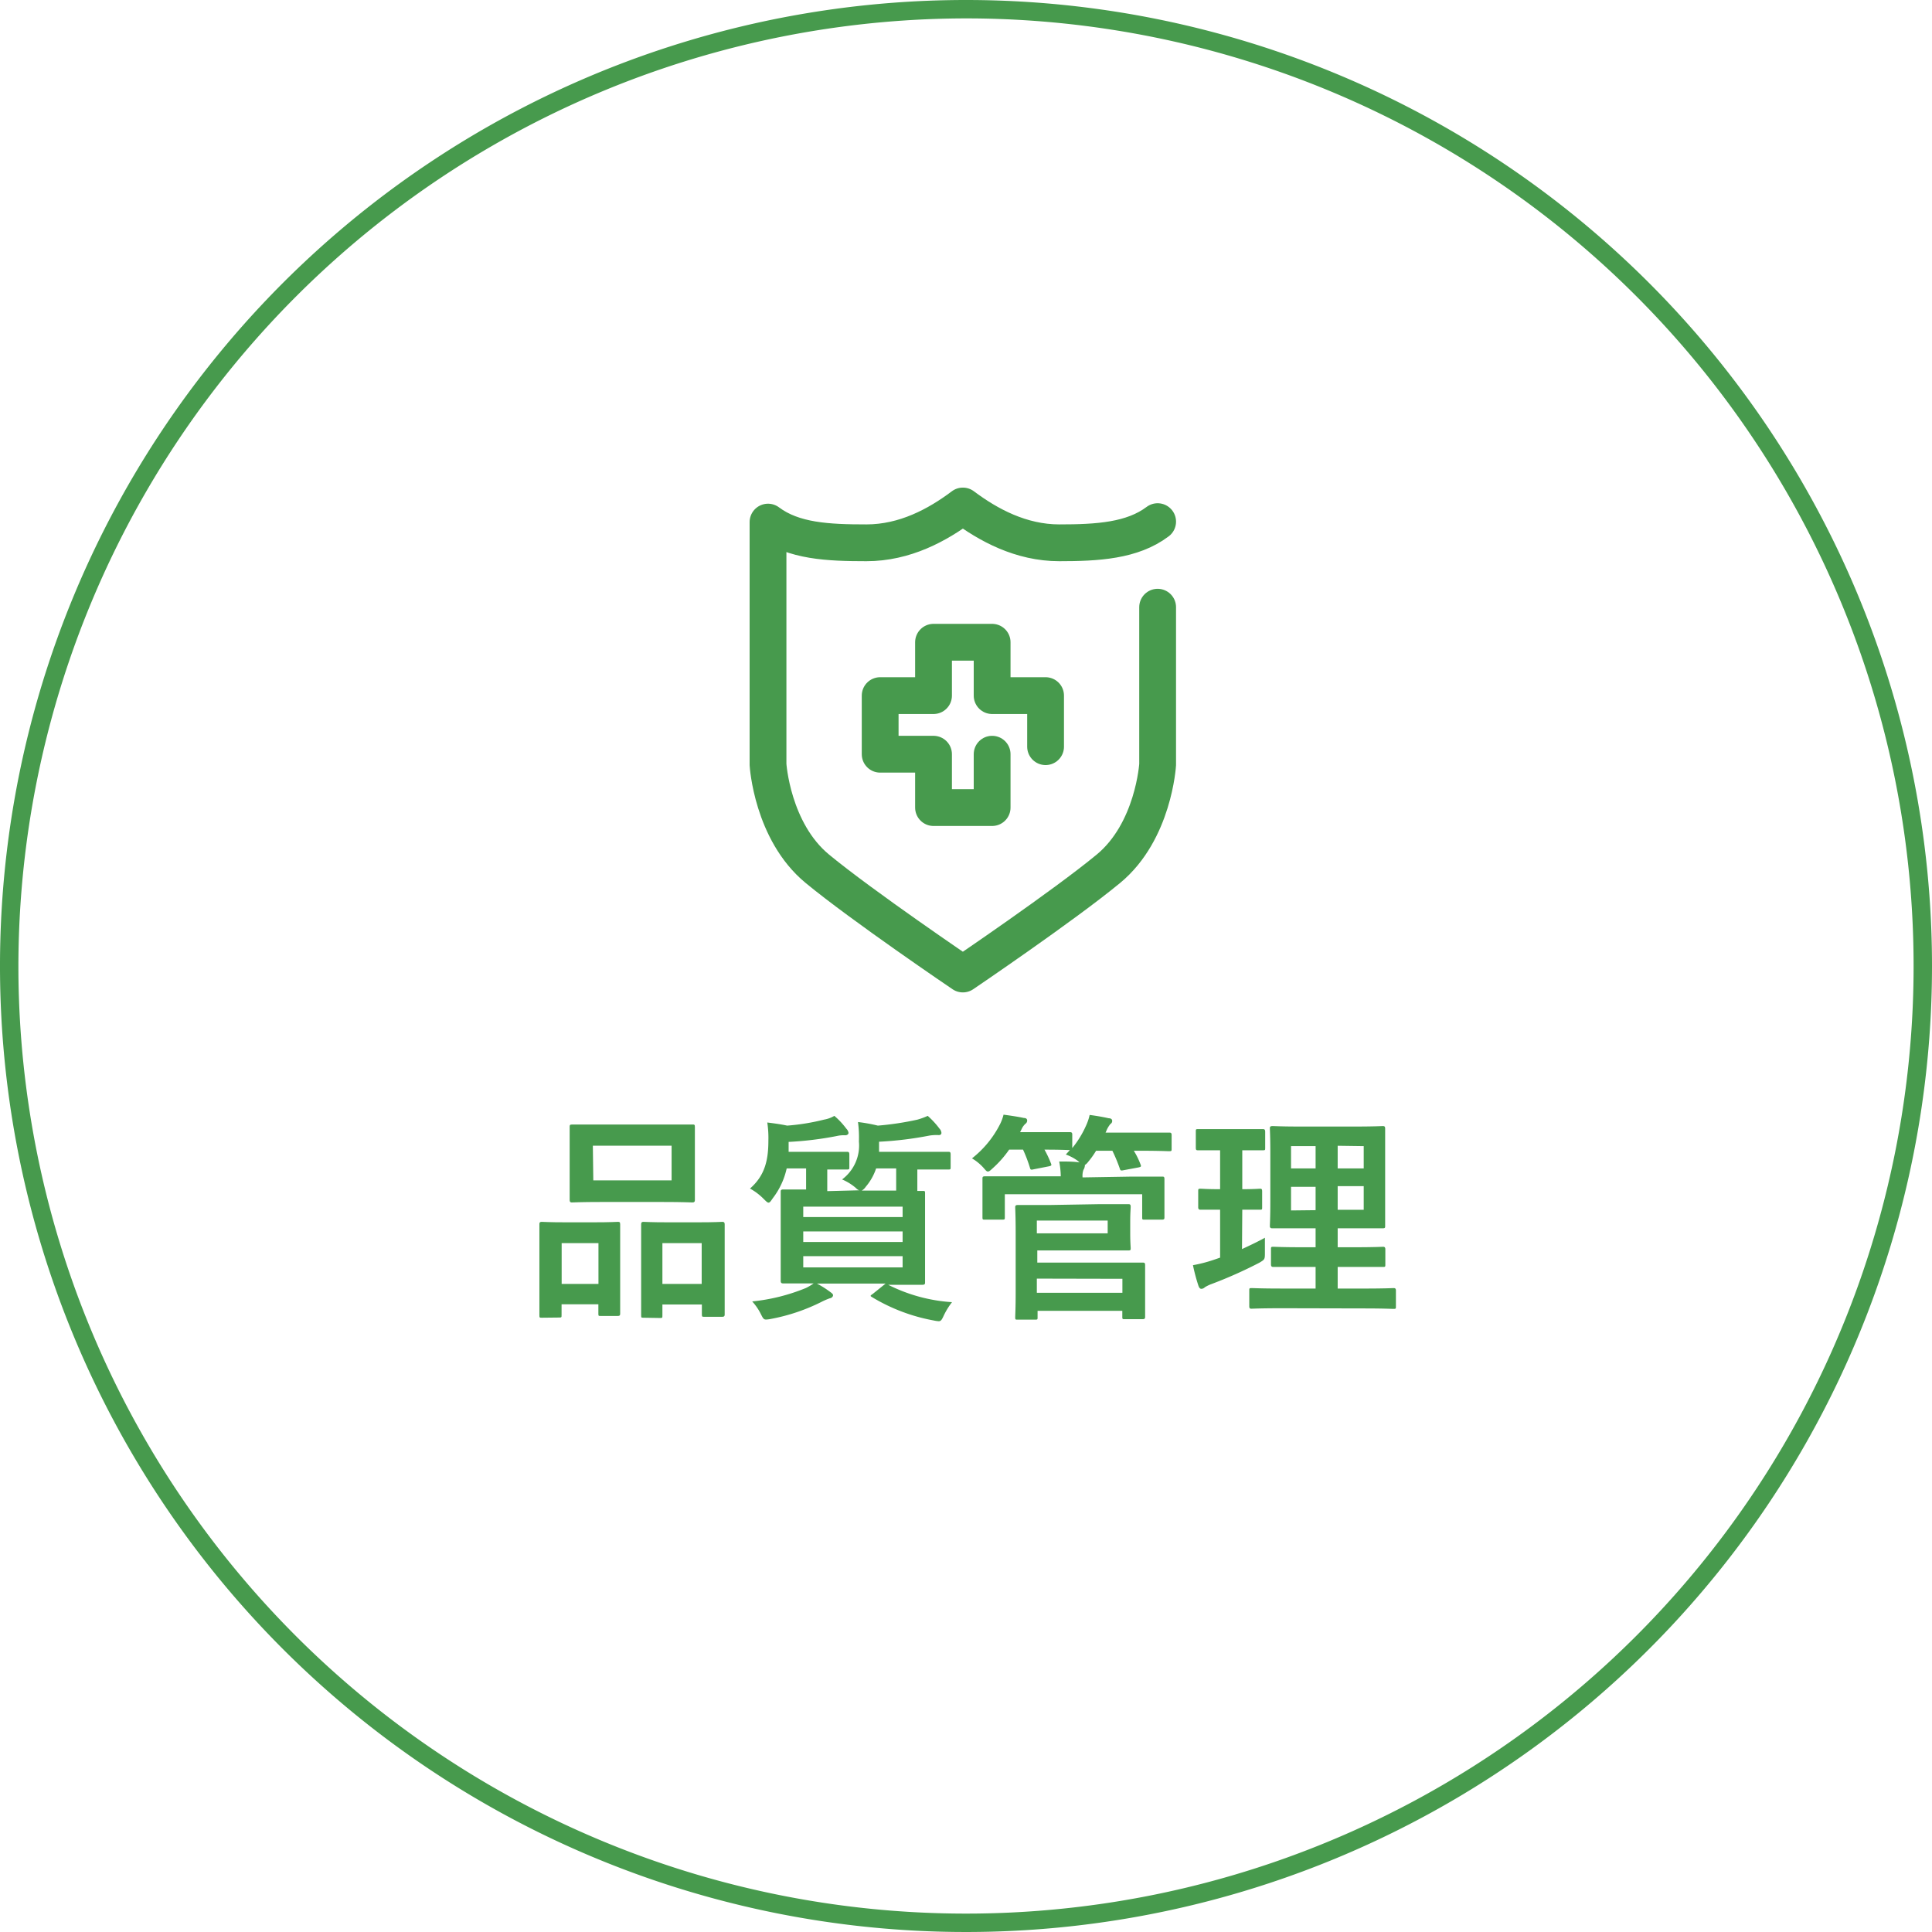 <svg xmlns="http://www.w3.org/2000/svg" viewBox="0 0 210 210"><defs><style>.cls-1{fill:none;stroke:#479a4d;stroke-linecap:round;stroke-linejoin:round;stroke-width:4px;}.cls-2{fill:#479a4d;}</style></defs><g id="レイヤー_2" data-name="レイヤー 2"><g id="キットとは"><path class="cls-1" d="M125.83,56.7C123.07,58.78,119.3,59,115.14,59s-7.72-1.93-10.48-4c-2.76,2.08-6.32,4-10.48,4s-7.93-.17-10.7-2.25V83.1s.44,7.27,5.36,11.33,15.82,11.44,15.82,11.44,10.9-7.38,15.82-11.44,5.35-11.33,5.35-11.33V66"/><polyline class="cls-1" points="113.65 81.16 113.65 75.61 107.84 75.61 107.84 69.81 101.47 69.81 101.47 75.61 95.67 75.61 95.67 81.98 101.47 81.98 101.47 87.78 107.84 87.78 107.84 81.98"/><path class="cls-2" d="M105,2A103,103,0,1,1,2,105,103.12,103.12,0,0,1,105,2m0-2A105,105,0,1,0,210,105,105,105,0,0,0,105,0Z"/><path class="cls-2" d="M58.89,143.23c-.24,0-.26,0-.26-.29s0-.81,0-4.49v-2.23c0-2.3,0-3,0-3.14s0-.27.26-.27.77.05,2.55.05h3.14c1.8,0,2.4-.05,2.57-.05s.26,0,.26.27,0,.84,0,2.73v2.52c0,3.6,0,4.3,0,4.44s0,.27-.26.27H65.28c-.22,0-.24,0-.24-.27v-1h-4v1.15c0,.27,0,.29-.26.29Zm2.16-3.67h4v-4.44h-4Zm11-17.33c2.28,0,3,0,3.21,0s.27,0,.27.26,0,.8,0,2.24v3.48c0,1.44,0,2.06,0,2.2s0,.29-.27.29-.93-.05-3.21-.05H65.37c-2.25,0-3.05.05-3.19.05s-.26,0-.26-.29,0-.76,0-2.2v-3.48c0-1.44,0-2.07,0-2.24s0-.26.26-.26.94,0,3.19,0Zm-7.56,6.07H73v-3.77H64.44Zm5.44,14.93c-.21,0-.24,0-.24-.26s0-.84,0-4.52v-2.23c0-2.28,0-3,0-3.12s0-.29.24-.29.8.05,2.64.05h3.32c1.84,0,2.47-.05,2.61-.05s.27,0,.27.29,0,.84,0,2.76v2.57c0,3.6,0,4.27,0,4.42s0,.28-.27.28H76.56c-.24,0-.27,0-.27-.28v-1.06H72V143c0,.24,0,.26-.26.26ZM72,139.56h4.27v-4.44H72Z"/><path class="cls-2" d="M93.38,129.38a1.07,1.07,0,0,1-.36-.26,5.71,5.71,0,0,0-1.49-.92,4.6,4.6,0,0,0,1.83-4.12,12.67,12.67,0,0,0-.1-2.12,17.8,17.8,0,0,1,2.16.39,32.21,32.21,0,0,0,4.3-.65,7.82,7.82,0,0,0,1.12-.41,9.06,9.06,0,0,1,1.28,1.39.75.75,0,0,1,.21.46c0,.12-.07.24-.29.24a4.9,4.9,0,0,0-1,.05,38.28,38.28,0,0,1-5.49.67v.82c0,.09,0,.19,0,.28h4.25c2.33,0,3.15,0,3.29,0s.24,0,.24.28v1.37c0,.24,0,.27-.24.27s-1,0-3.29,0h-.09v1.15c0,.53,0,.91,0,1.18.31,0,.51,0,.58,0,.24,0,.26,0,.26.27s0,.86,0,2.44v4.78c0,1.59,0,2.28,0,2.43s0,.28-.26.28-1,0-3.34,0h-.41a17.91,17.91,0,0,0,6.94,1.89,7.86,7.86,0,0,0-.89,1.44c-.21.46-.31.63-.55.63a3.38,3.38,0,0,1-.55-.08A19.81,19.81,0,0,1,94.8,141c-.24-.14-.22-.16.07-.36l1.39-1.12H88.8a10.88,10.88,0,0,1,1.44.91c.24.17.31.26.31.36s-.1.29-.36.33a7.7,7.7,0,0,0-.94.41,20.69,20.69,0,0,1-5.45,1.83,3.77,3.77,0,0,1-.52.07c-.27,0-.34-.12-.58-.6a5.89,5.89,0,0,0-.94-1.37A20.77,20.77,0,0,0,87.6,140a5.79,5.79,0,0,0,.84-.5c-2.33,0-3.15,0-3.29,0s-.29,0-.29-.28,0-.84,0-2.43V132c0-1.58,0-2.28,0-2.44s0-.27.29-.27c.12,0,.79,0,2.47,0,0-.26,0-.65,0-1.18V127H85.51A8.21,8.21,0,0,1,84,130.24c-.22.32-.32.48-.46.48s-.26-.14-.53-.4a6.45,6.45,0,0,0-1.49-1.13c1.66-1.44,2-3.17,2-5.23a11.17,11.17,0,0,0-.12-1.95c.79.1,1.46.19,2.16.34a23.59,23.59,0,0,0,4-.65,3.3,3.3,0,0,0,1.13-.41,8.3,8.3,0,0,1,1.3,1.39.8.8,0,0,1,.24.46c0,.12-.12.26-.36.26a3.25,3.25,0,0,0-.91.08,36.78,36.78,0,0,1-5.24.64v1.08h3.44c2.08,0,2.76,0,2.9,0s.26,0,.26.28v1.37c0,.24,0,.27-.26.27s-.7,0-2.14,0v1.17c0,.53,0,.92,0,1.18Zm-6.07,1.78v1.13h10.8v-1.13ZM98.11,135v-1.15H87.31V135Zm0,1.54H87.31v1.22h10.8ZM95.23,127A5.93,5.93,0,0,1,94.1,129a1.3,1.3,0,0,1-.43.41h3.74c0-.26,0-.65,0-1.2V127Z"/><path class="cls-2" d="M123.07,127.89c2.26,0,3.07,0,3.24,0s.26,0,.26.27,0,.5,0,1V130c0,1.82,0,2.16,0,2.31s0,.26-.26.26h-1.9c-.24,0-.26,0-.26-.26v-2.5H109.22v2.5c0,.23,0,.26-.29.26h-1.87c-.24,0-.27,0-.27-.26s0-.49,0-2.31v-.7c0-.67,0-1,0-1.17s0-.27.27-.27,1,0,3.24,0h5a8.71,8.71,0,0,0-.17-1.61c.8,0,1.59,0,2.21.1l-.19-.17a5.14,5.14,0,0,0-1.3-.69l.44-.48c-.2,0-.84-.05-2.76-.05a11.08,11.08,0,0,1,.69,1.46c.1.24.1.29-.24.36l-1.58.31c-.34.08-.39.08-.46-.19a15.4,15.4,0,0,0-.74-1.94h-1.51a11.41,11.41,0,0,1-1.76,2c-.26.24-.4.38-.55.38s-.24-.14-.5-.43a5.26,5.26,0,0,0-1.23-1,11.07,11.07,0,0,0,3-3.62,4.84,4.84,0,0,0,.43-1.13c.77.1,1.68.24,2.21.36.24,0,.36.1.36.29a.43.43,0,0,1-.19.34,1.7,1.7,0,0,0-.41.57l-.17.34h2.57c2,0,2.66,0,2.81,0s.29,0,.29.26v1.47a10.58,10.58,0,0,0,1.48-2.4,5.61,5.61,0,0,0,.41-1.2c.72.09,1.56.24,2.07.36.26,0,.38.12.38.29a.37.37,0,0,1-.19.33,2.84,2.84,0,0,0-.46.79l-.07.15h3.48c2.45,0,3.29,0,3.43,0s.27,0,.27.26v1.49c0,.24,0,.27-.27.27s-1-.05-3.43-.05h-.41a8.26,8.26,0,0,1,.72,1.46c.1.24.1.29-.24.36l-1.56.29c-.33.07-.38.05-.45-.19a17.05,17.05,0,0,0-.8-1.92h-1.77a9.2,9.2,0,0,1-.87,1.22,1.3,1.3,0,0,1-.36.34.21.21,0,0,1,0,.14,1,1,0,0,1-.15.39,2,2,0,0,0-.09.81Zm-3.67,3c2.11,0,3.09,0,3.24,0s.26,0,.26.27-.05.6-.05,1.66V134c0,1.05.05,1.51.05,1.68s0,.24-.26.24-1.13,0-3.24,0h-6.65v1.32h8c2.18,0,3.28,0,3.45,0s.27,0,.27.29,0,.62,0,1.82v2c0,1.2,0,1.66,0,1.78s0,.26-.27.26h-1.94c-.24,0-.27,0-.27-.26v-.65h-9.21v.7c0,.24,0,.26-.27.26h-1.89c-.24,0-.27,0-.27-.26s.05-.91.05-2.76v-6.36c0-1.85-.05-2.67-.05-2.81s0-.27.27-.27,1.25,0,3.41,0Zm1,1.78h-7.7v1.39h7.7Zm-7.7,6.31v1.54H122V139Z"/><path class="cls-2" d="M135,135.77c.84-.39,1.65-.77,2.49-1.23,0,.41,0,1,0,1.56,0,.79,0,.79-.6,1.15a47.55,47.55,0,0,1-5.18,2.31,4,4,0,0,0-.75.36.54.54,0,0,1-.38.17c-.12,0-.22-.08-.31-.32a19.81,19.81,0,0,1-.6-2.25,15.59,15.59,0,0,0,2.25-.58l.7-.24v-5.21c-1.51,0-2,0-2.11,0s-.27,0-.27-.26v-1.73c0-.27,0-.29.27-.29s.6.05,2.11.05v-4.23h-.14c-1.61,0-2.12,0-2.26,0s-.24,0-.24-.26v-1.75c0-.27,0-.29.24-.29s.65,0,2.26,0H135c1.63,0,2.14,0,2.26,0s.26,0,.26.29v1.75c0,.24,0,.26-.26.26s-.63,0-2.23,0v4.23c1.32,0,1.77-.05,1.92-.05s.24,0,.24.29v1.73c0,.24,0,.26-.24.26s-.6,0-1.92,0Zm4.39,6.43c-2.38,0-3.19.05-3.34.05s-.26,0-.26-.27v-1.7c0-.24,0-.27.26-.27s1,.05,3.34.05H143v-2.35h-1.49c-2.21,0-3,0-3.1,0s-.26,0-.26-.27v-1.65c0-.24,0-.27.26-.27s.89.05,3.1.05H143v-2.06h-1.56c-2.19,0-3,0-3.12,0s-.29,0-.29-.23.05-.92.05-2.67v-5.33c0-1.7-.05-2.45-.05-2.61s0-.27.29-.27.93.05,3.12.05h5.71c2.21,0,3-.05,3.14-.05s.27,0,.27.27,0,.91,0,2.61v5.33c0,1.75,0,2.52,0,2.67s0,.23-.27.23-.93,0-3.14,0h-1.75v2.06h1.82c2.18,0,3-.05,3.1-.05s.26,0,.26.27v1.65c0,.24,0,.27-.26.27s-.92,0-3.1,0h-1.82v2.35h2.76c2.35,0,3.19-.05,3.31-.05s.26,0,.26.27V142c0,.24,0,.27-.26.27s-1-.05-3.31-.05ZM143,127v-2.42h-2.67V127Zm0,4.54V129h-2.67v2.57Zm2.4-7V127h2.83v-2.42Zm2.83,4.39h-2.83v2.57h2.83Z"/></g></g></svg>